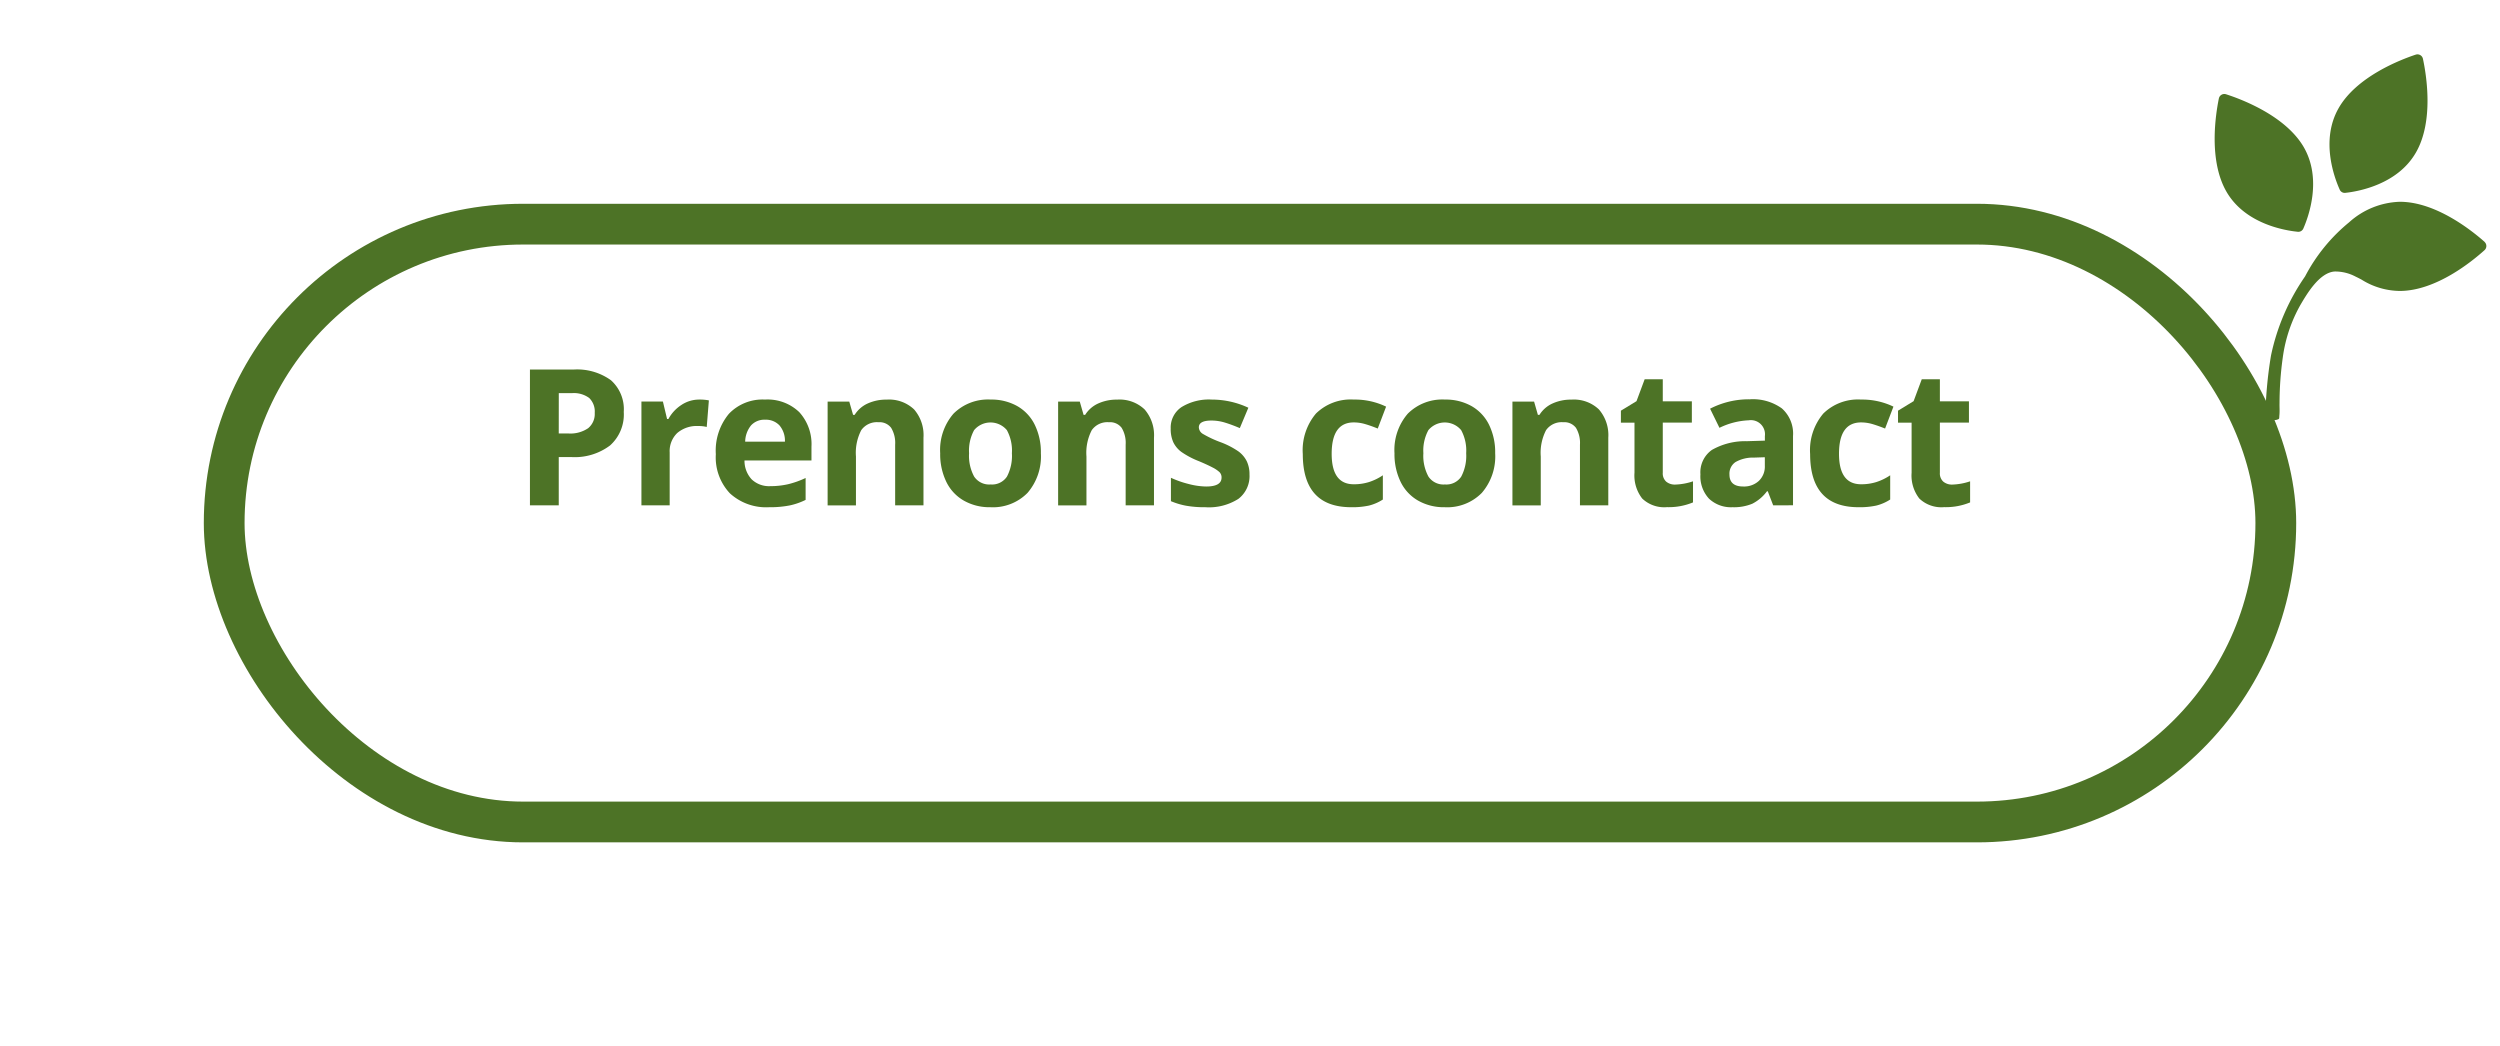 <svg xmlns="http://www.w3.org/2000/svg" xmlns:xlink="http://www.w3.org/1999/xlink" width="184" height="77" viewBox="0 0 184 77">
  <defs>
    <filter id="Rectangle_157" x="0" y="0" width="184" height="77" filterUnits="userSpaceOnUse">
      <feOffset dy="6" input="SourceAlpha"/>
      <feGaussianBlur stdDeviation="5" result="blur"/>
      <feFlood flood-opacity="0.071"/>
      <feComposite operator="in" in2="blur"/>
      <feComposite in="SourceGraphic"/>
    </filter>
  </defs>
  <g id="Groupe_142" data-name="Groupe 142" transform="translate(-1567 -1120.152)">
    <g transform="matrix(1, 0, 0, 1, 1567, 1120.15)" filter="url(#Rectangle_157)">
      <g id="Rectangle_157-2" data-name="Rectangle 157" transform="translate(15 9)" fill="#fff" stroke="#4d7326" stroke-width="3">
        <rect width="154" height="47" rx="23.5" stroke="none"/>
        <rect x="1.5" y="1.5" width="151" height="44" rx="22" fill="none"/>
      </g>
    </g>
    <g id="Groupe_141" data-name="Groupe 141" transform="translate(1750 1151.09) rotate(-180)">
      <path id="Tracé_17" data-name="Tracé 17" d="M.337,9.868a.411.411,0,0,0,.488.316.393.393,0,0,0,.045-.012c1.159-.386,4.353-1.626,5.672-3.938,1.358-2.38.3-5.148-.081-6A.4.4,0,0,0,6.048,0C5.122.1,2.2.6.845,2.982-.475,5.293.081,8.674.337,9.868Z" transform="translate(4.335 16.744)" fill="#4d7326"/>
      <path id="Tracé_18" data-name="Tracé 18" d="M6.409,10.121a.411.411,0,0,0,.518-.265.438.438,0,0,0,.012-.044c.245-1.2.769-4.582-.572-6.883C4.983.564,2.058.093,1.131,0A.4.4,0,0,0,.72.242c-.373.85-1.4,3.63-.022,6C2.041,8.536,5.246,9.746,6.409,10.121Z" transform="translate(12.753 13.879)" fill="#4d7326"/>
      <path id="Tracé_19" data-name="Tracé 19" d="M.139,13.141c.913.81,3.585,2.957,6.248,2.945A5.828,5.828,0,0,0,10.1,14.58a12.8,12.8,0,0,0,3.246-3.985,15.947,15.947,0,0,0,2.508-5.823A30.5,30.5,0,0,0,16.27.03a3.172,3.172,0,0,0-.794,0c-.277.083-.212.051-.242.376-.026.285,0,.582-.008.868a24.4,24.4,0,0,1-.241,3.369A10.778,10.778,0,0,1,13.7,8.477c-.5.851-1.4,2.385-2.518,2.478a3.2,3.2,0,0,1-1.561-.379c-.145-.067-.287-.143-.429-.217a5.382,5.382,0,0,0-2.835-.835c-2.661.013-5.311,2.184-6.216,3a.411.411,0,0,0-.032.58Z" transform="translate(0 0)" fill="#4d7326"/>
    </g>
    <g id="Prenons_contact" data-name="Prenons contact" transform="translate(1121.309 193.517)" style="isolation: isolate">
      <g id="Groupe_284" data-name="Groupe 284" transform="translate(484.691 953.835)" style="isolation: isolate">
        <path id="Tracé_148" data-name="Tracé 148" d="M491.6,956.952a3.053,3.053,0,0,1-1.009,2.468,4.314,4.314,0,0,1-2.867.854h-.909v3.555h-2.12v-9.994h3.193a4.245,4.245,0,0,1,2.765.783A2.855,2.855,0,0,1,491.6,956.952Zm-4.785,1.586h.7a2.319,2.319,0,0,0,1.463-.387,1.349,1.349,0,0,0,.485-1.124,1.385,1.385,0,0,0-.407-1.1,1.9,1.9,0,0,0-1.275-.356h-.963Z" transform="translate(-484.691 -953.835)" fill="#4d7326"/>
        <path id="Tracé_149" data-name="Tracé 149" d="M497.164,956.043a3.364,3.364,0,0,1,.7.061l-.157,1.956a2.37,2.37,0,0,0-.615-.069,2.208,2.208,0,0,0-1.555.513,1.851,1.851,0,0,0-.558,1.435v3.89H492.9v-7.642h1.58l.307,1.285h.1a2.86,2.86,0,0,1,.96-1.035A2.361,2.361,0,0,1,497.164,956.043Z" transform="translate(-484.691 -953.835)" fill="#4d7326"/>
        <path id="Tracé_150" data-name="Tracé 150" d="M502.3,963.966a3.945,3.945,0,0,1-2.885-1.019,3.852,3.852,0,0,1-1.039-2.884,4.236,4.236,0,0,1,.961-2.97,3.417,3.417,0,0,1,2.655-1.05,3.369,3.369,0,0,1,2.523.923,3.493,3.493,0,0,1,.9,2.55v1.011h-4.929a2.009,2.009,0,0,0,.527,1.388,1.85,1.85,0,0,0,1.381.5,5.766,5.766,0,0,0,1.305-.143,6.584,6.584,0,0,0,1.285-.458v1.613a4.95,4.95,0,0,1-1.169.407A7.422,7.422,0,0,1,502.3,963.966Zm-.294-6.44a1.325,1.325,0,0,0-1.039.42,1.955,1.955,0,0,0-.431,1.194h2.926a1.747,1.747,0,0,0-.4-1.194A1.371,1.371,0,0,0,502,957.526Z" transform="translate(-484.691 -953.835)" fill="#4d7326"/>
        <path id="Tracé_151" data-name="Tracé 151" d="M513.742,963.829h-2.085v-4.464a2.144,2.144,0,0,0-.294-1.241,1.07,1.07,0,0,0-.936-.413,1.406,1.406,0,0,0-1.265.585,3.617,3.617,0,0,0-.39,1.937v3.6h-2.085v-7.642h1.593l.281.977h.116a2.2,2.2,0,0,1,.96-.837,3.274,3.274,0,0,1,1.391-.284,2.67,2.67,0,0,1,2.024.722,2.891,2.891,0,0,1,.69,2.081Z" transform="translate(-484.774 -953.835)" fill="#4d7326"/>
        <path id="Tracé_152" data-name="Tracé 152" d="M522.414,959.994a4.109,4.109,0,0,1-.985,2.919,3.568,3.568,0,0,1-2.741,1.053,3.814,3.814,0,0,1-1.941-.483,3.192,3.192,0,0,1-1.292-1.383,4.652,4.652,0,0,1-.452-2.106,4.081,4.081,0,0,1,.978-2.912,3.593,3.593,0,0,1,2.748-1.039,3.853,3.853,0,0,1,1.941.478,3.194,3.194,0,0,1,1.292,1.375A4.6,4.6,0,0,1,522.414,959.994Zm-5.285,0a3.2,3.2,0,0,0,.373,1.716,1.331,1.331,0,0,0,1.213.581,1.312,1.312,0,0,0,1.2-.577,3.257,3.257,0,0,0,.366-1.72,3.155,3.155,0,0,0-.369-1.7,1.571,1.571,0,0,0-2.413,0A3.149,3.149,0,0,0,517.129,959.994Z" transform="translate(-484.805 -953.835)" fill="#4d7326"/>
        <path id="Tracé_153" data-name="Tracé 153" d="M530.771,963.829h-2.085v-4.464a2.144,2.144,0,0,0-.294-1.241,1.07,1.07,0,0,0-.936-.413,1.406,1.406,0,0,0-1.265.585,3.618,3.618,0,0,0-.39,1.937v3.6h-2.085v-7.642h1.593l.28.977h.117a2.2,2.2,0,0,1,.96-.837,3.274,3.274,0,0,1,1.391-.284,2.67,2.67,0,0,1,2.024.722,2.891,2.891,0,0,1,.69,2.081Z" transform="translate(-484.838 -953.835)" fill="#4d7326"/>
        <path id="Tracé_154" data-name="Tracé 154" d="M537.83,961.56a2.107,2.107,0,0,1-.817,1.791,4.04,4.04,0,0,1-2.444.615,7.608,7.608,0,0,1-1.422-.113,5.363,5.363,0,0,1-1.1-.332V961.8a7.316,7.316,0,0,0,1.309.458,5.307,5.307,0,0,0,1.282.184q1.135,0,1.135-.656a.544.544,0,0,0-.15-.4,2.188,2.188,0,0,0-.52-.35q-.369-.194-.984-.454a6.173,6.173,0,0,1-1.3-.684,1.921,1.921,0,0,1-.6-.721,2.368,2.368,0,0,1-.188-1,1.814,1.814,0,0,1,.789-1.575,3.844,3.844,0,0,1,2.239-.558,6.346,6.346,0,0,1,2.687.6l-.629,1.5q-.574-.246-1.074-.4a3.39,3.39,0,0,0-1.018-.157q-.922,0-.923.5a.587.587,0,0,0,.3.485,8.112,8.112,0,0,0,1.3.609,6,6,0,0,1,1.312.676,2.007,2.007,0,0,1,.615.725A2.217,2.217,0,0,1,537.83,961.56Z" transform="translate(-484.867 -953.835)" fill="#4d7326"/>
        <path id="Tracé_155" data-name="Tracé 155" d="M545.356,963.966q-3.567,0-3.568-3.917a4.183,4.183,0,0,1,.971-2.978,3.645,3.645,0,0,1,2.782-1.028,5.291,5.291,0,0,1,2.379.52l-.615,1.613q-.492-.2-.916-.325a2.964,2.964,0,0,0-.848-.126q-1.626,0-1.627,2.31,0,2.243,1.627,2.242a3.682,3.682,0,0,0,1.114-.161,3.987,3.987,0,0,0,1.026-.5V963.4a3.367,3.367,0,0,1-1.022.445A5.758,5.758,0,0,1,545.356,963.966Z" transform="translate(-484.903 -953.835)" fill="#4d7326"/>
        <path id="Tracé_156" data-name="Tracé 156" d="M555.977,959.994a4.109,4.109,0,0,1-.985,2.919,3.567,3.567,0,0,1-2.741,1.053,3.816,3.816,0,0,1-1.941-.483,3.192,3.192,0,0,1-1.292-1.383,4.652,4.652,0,0,1-.452-2.106,4.086,4.086,0,0,1,.978-2.912,3.593,3.593,0,0,1,2.748-1.039,3.853,3.853,0,0,1,1.941.478,3.2,3.2,0,0,1,1.292,1.375A4.6,4.6,0,0,1,555.977,959.994Zm-5.285,0a3.2,3.2,0,0,0,.373,1.716,1.331,1.331,0,0,0,1.213.581,1.313,1.313,0,0,0,1.2-.577,3.268,3.268,0,0,0,.365-1.72,3.155,3.155,0,0,0-.369-1.7,1.571,1.571,0,0,0-2.413,0A3.149,3.149,0,0,0,550.692,959.994Z" transform="translate(-484.932 -953.835)" fill="#4d7326"/>
        <path id="Tracé_157" data-name="Tracé 157" d="M564.334,963.829h-2.085v-4.464a2.152,2.152,0,0,0-.294-1.241,1.072,1.072,0,0,0-.936-.413,1.405,1.405,0,0,0-1.265.585,3.617,3.617,0,0,0-.39,1.937v3.6h-2.085v-7.642h1.593l.28.977h.117a2.2,2.2,0,0,1,.96-.837,3.274,3.274,0,0,1,1.391-.284,2.67,2.67,0,0,1,2.024.722,2.891,2.891,0,0,1,.69,2.081Z" transform="translate(-484.964 -953.835)" fill="#4d7326"/>
        <path id="Tracé_158" data-name="Tracé 158" d="M569.28,962.3a4.512,4.512,0,0,0,1.313-.24v1.552a4.673,4.673,0,0,1-1.914.349,2.345,2.345,0,0,1-1.823-.633,2.758,2.758,0,0,1-.57-1.9v-3.685h-1v-.882l1.149-.7.6-1.613h1.333v1.627h2.14v1.565h-2.14v3.685a.817.817,0,0,0,.249.656A.989.989,0,0,0,569.28,962.3Z" transform="translate(-484.988 -953.835)" fill="#4d7326"/>
        <path id="Tracé_159" data-name="Tracé 159" d="M576.571,963.829l-.4-1.039h-.055a3.09,3.09,0,0,1-1.084.92,3.512,3.512,0,0,1-1.452.256,2.351,2.351,0,0,1-1.733-.629,2.418,2.418,0,0,1-.632-1.791,2.018,2.018,0,0,1,.85-1.8,4.936,4.936,0,0,1,2.568-.639l1.326-.041v-.335a1.039,1.039,0,0,0-1.189-1.162,5.418,5.418,0,0,0-2.154.554l-.69-1.408a6.214,6.214,0,0,1,2.926-.691,3.648,3.648,0,0,1,2.358.67,2.476,2.476,0,0,1,.82,2.037v5.093Zm-.615-3.541-.807.027a2.583,2.583,0,0,0-1.353.329,1.027,1.027,0,0,0-.444.916q0,.88,1.011.881a1.6,1.6,0,0,0,1.158-.417,1.459,1.459,0,0,0,.435-1.107Z" transform="translate(-485.064 -953.835)" fill="#4d7326"/>
        <path id="Tracé_160" data-name="Tracé 160" d="M582.857,963.966q-3.567,0-3.568-3.917a4.178,4.178,0,0,1,.971-2.978,3.641,3.641,0,0,1,2.782-1.028,5.3,5.3,0,0,1,2.379.52l-.615,1.613c-.328-.132-.634-.24-.916-.325a2.975,2.975,0,0,0-.848-.126q-1.628,0-1.627,2.31,0,2.243,1.627,2.242a3.686,3.686,0,0,0,1.114-.161,3.986,3.986,0,0,0,1.026-.5V963.4a3.371,3.371,0,0,1-1.023.445A5.749,5.749,0,0,1,582.857,963.966Z" transform="translate(-485.064 -953.835)" fill="#4d7326"/>
        <path id="Tracé_161" data-name="Tracé 161" d="M589.752,962.3a4.506,4.506,0,0,0,1.312-.24v1.552a4.67,4.67,0,0,1-1.914.349,2.342,2.342,0,0,1-1.822-.633,2.753,2.753,0,0,1-.57-1.9v-3.685h-1v-.882l1.148-.7.6-1.613h1.333v1.627h2.139v1.565h-2.139v3.685a.817.817,0,0,0,.249.656A.989.989,0,0,0,589.752,962.3Z" transform="translate(-485.064 -953.835)" fill="#4d7326"/>
      </g>
    </g>
  </g>
</svg>
